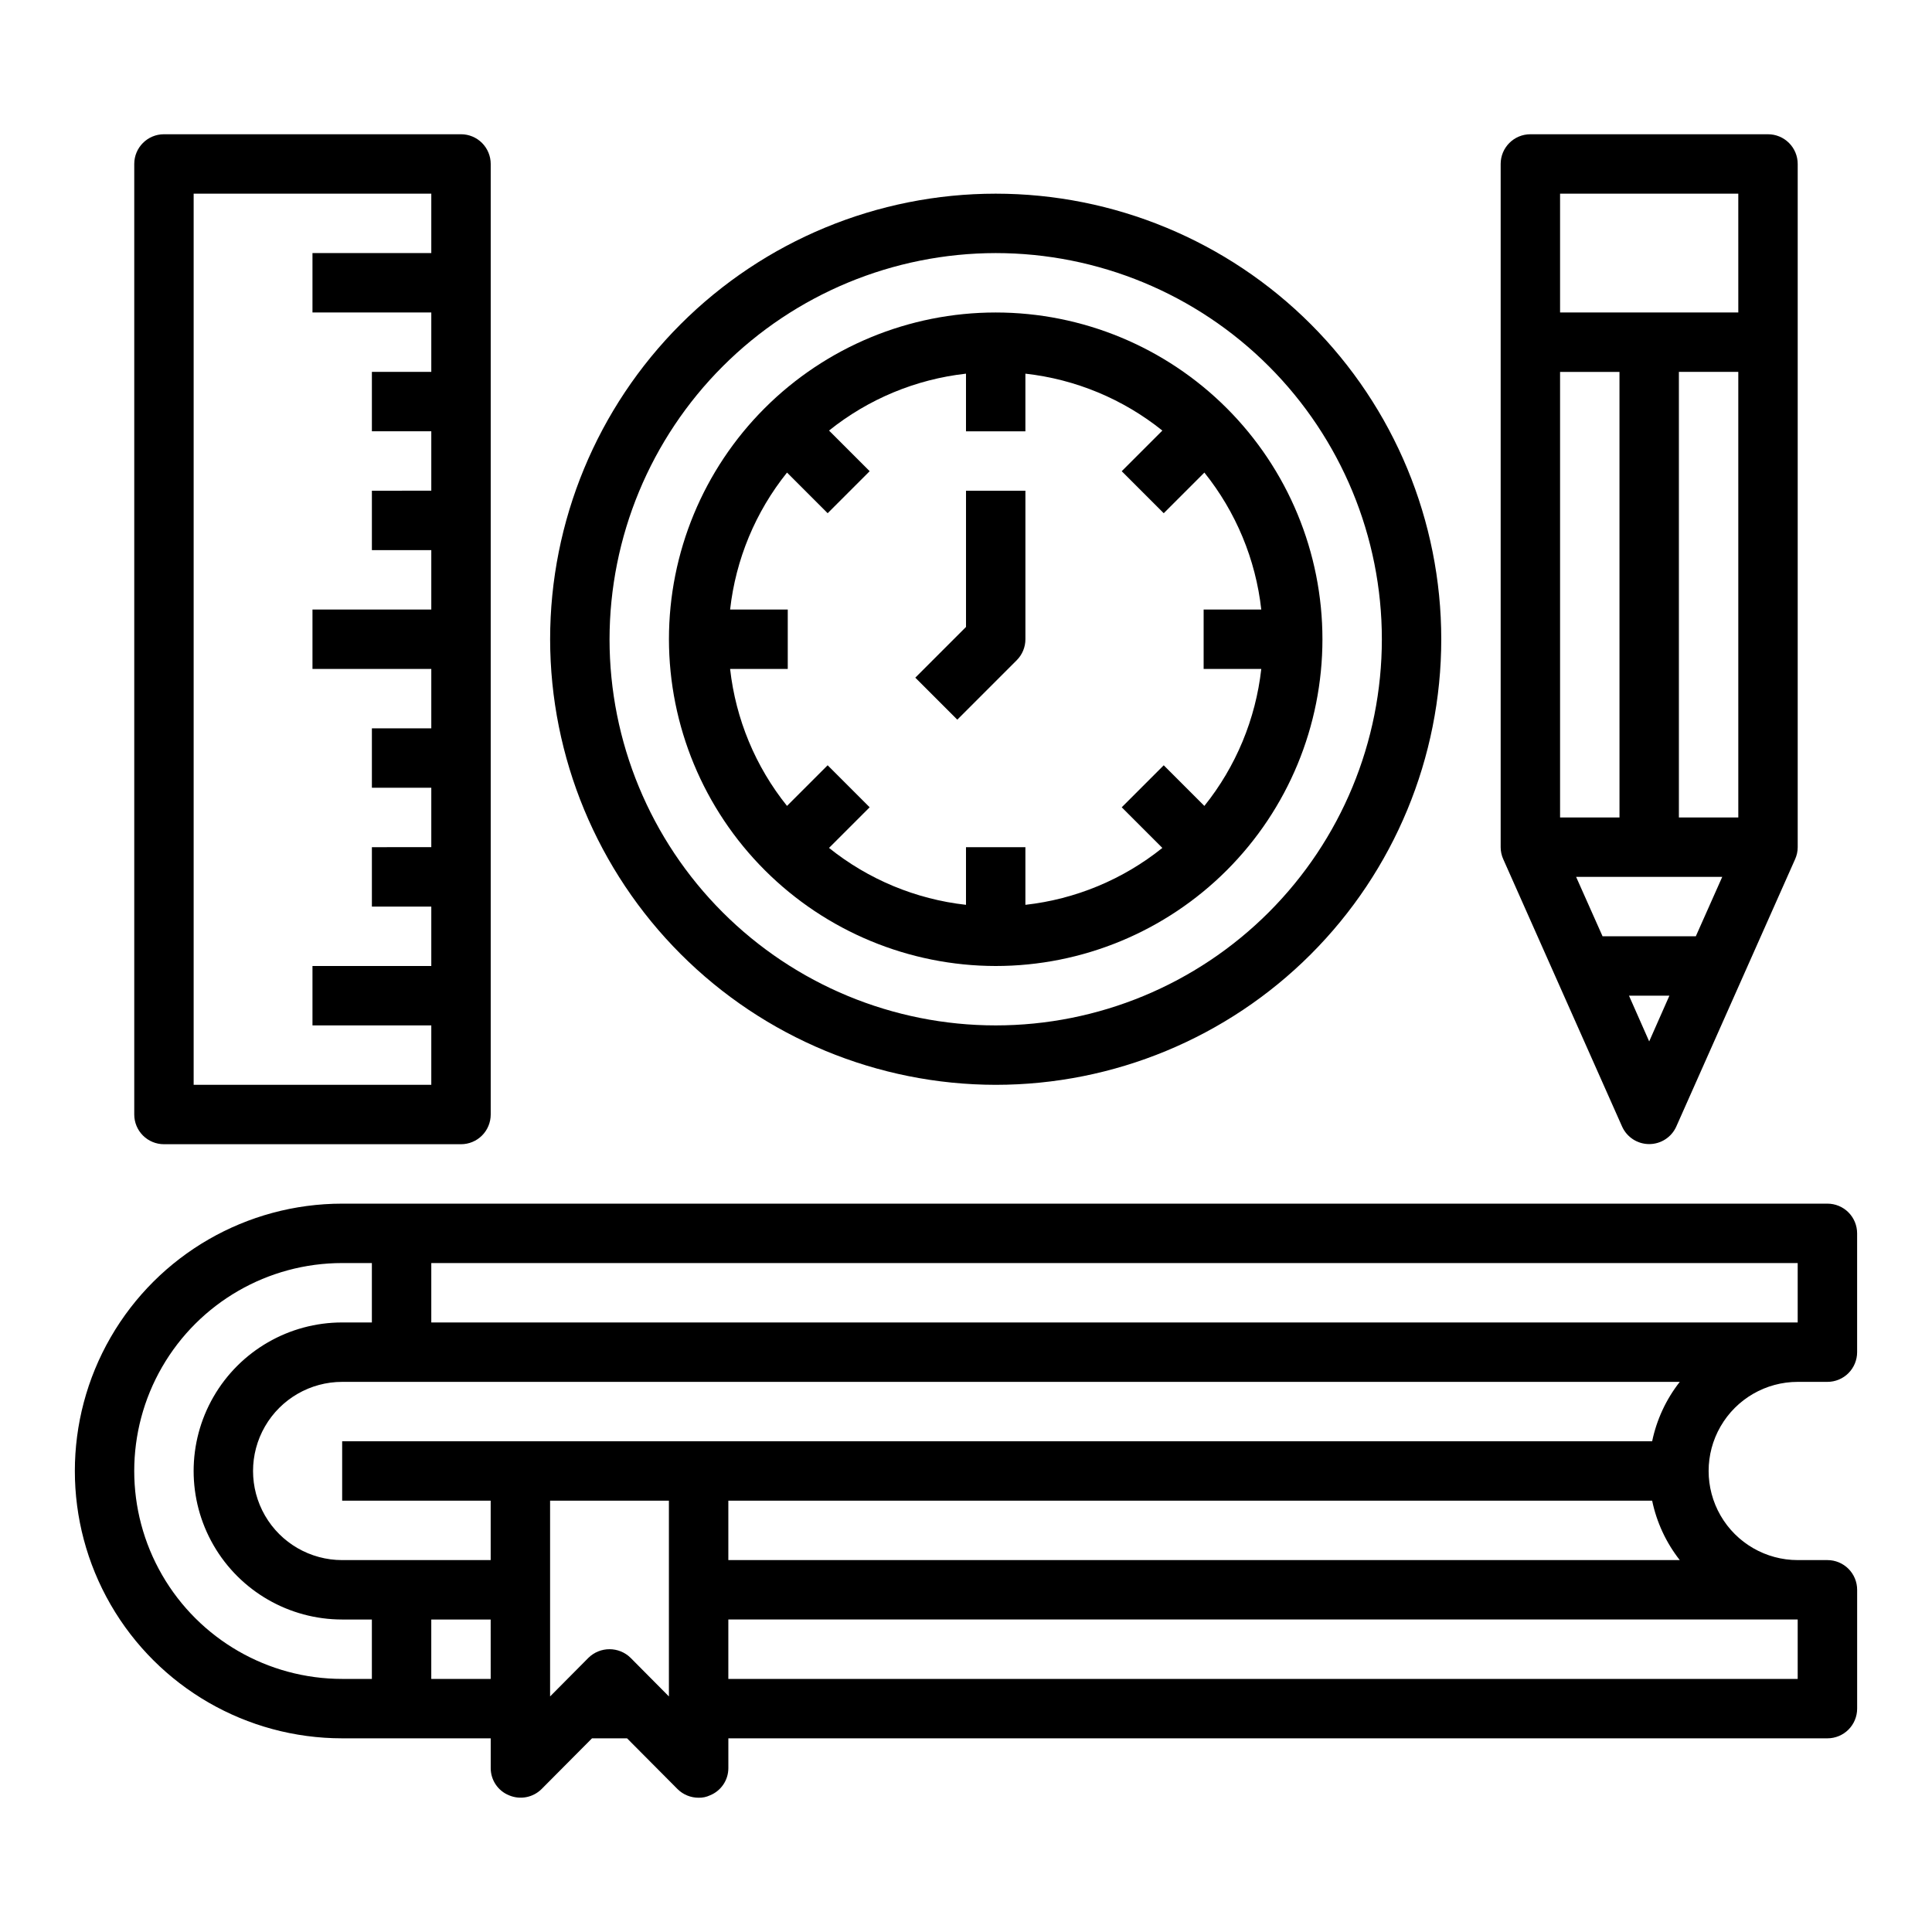 <?xml version="1.0" encoding="UTF-8"?>
<!-- The Best Svg Icon site in the world: iconSvg.co, Visit us! https://iconsvg.co -->
<svg fill="#000000" width="800px" height="800px" version="1.1" viewBox="144 144 512 512" xmlns="http://www.w3.org/2000/svg">
 <g>
  <path d="m187.45 447.23h78.723c2.086 0 4.09-0.828 5.566-2.305 1.473-1.477 2.305-3.481 2.305-5.566v-251.91c0-2.086-0.832-4.09-2.305-5.566-1.477-1.477-3.481-2.305-5.566-2.305h-78.723c-4.348 0-7.871 3.523-7.871 7.871v251.91c0 2.086 0.828 4.09 2.305 5.566 1.477 1.477 3.481 2.305 5.566 2.305zm7.871-251.91h62.977v15.746h-31.488v15.742h31.488v15.742l-15.742 0.004v15.742h15.742v15.742l-15.742 0.004v15.742h15.742v15.742l-31.488 0.004v15.742h31.488v15.742l-15.742 0.004v15.742h15.742v15.742l-15.742 0.004v15.742h15.742v15.742l-31.488 0.004v15.742h31.488v15.742l-62.977 0.004z"/>
  <path d="m612.54 179.58h-62.977c-4.348 0-7.871 3.523-7.871 7.871v181.06c0 1.113 0.242 2.215 0.707 3.227l31.488 70.848c1.281 2.809 4.078 4.609 7.164 4.609 3.086 0 5.887-1.801 7.164-4.609l31.488-70.848c0.465-1.012 0.707-2.113 0.707-3.227v-181.06c0-2.086-0.828-4.09-2.305-5.566-1.477-1.477-3.477-2.305-5.566-2.305zm-55.105 62.977h15.742l0.004 118.08h-15.746zm23.617 177.43-5.352-12.121h10.707zm12.359-27.867h-24.719l-7.008-15.742h38.73zm11.258-31.488h-15.746v-118.08h15.742zm0-133.82h-47.234v-31.488h47.23z"/>
  <path d="m620.41 510.21h7.875c2.086 0 4.09-0.828 5.566-2.305 1.473-1.477 2.305-3.481 2.305-5.566v-31.488c0-2.09-0.832-4.09-2.305-5.566-1.477-1.477-3.481-2.305-5.566-2.305h-393.6c-25.312 0-48.703 13.5-61.359 35.422-12.652 21.922-12.652 48.93 0 70.848 12.656 21.922 36.047 35.426 61.359 35.426h39.359v7.871c-0.012 3.188 1.922 6.059 4.879 7.242 2.934 1.234 6.316 0.582 8.582-1.652l13.383-13.461h9.289l13.383 13.461c1.488 1.469 3.496 2.289 5.586 2.281 1.035 0.027 2.059-0.188 2.992-0.629 2.961-1.184 4.894-4.055 4.883-7.242v-7.871h291.27c2.086 0 4.09-0.832 5.566-2.305 1.473-1.477 2.305-3.481 2.305-5.566v-31.488c0-2.09-0.832-4.09-2.305-5.566-1.477-1.477-3.481-2.309-5.566-2.309h-7.875c-8.438 0-16.23-4.5-20.449-11.805-4.219-7.309-4.219-16.312 0-23.617 4.219-7.309 12.012-11.809 20.449-11.809zm-377.86 78.719h-7.871c-19.688 0-37.879-10.5-47.723-27.551s-9.844-38.055 0-55.105c9.844-17.047 28.035-27.551 47.723-27.551h7.871v15.742h-7.871c-14.062 0-27.059 7.504-34.09 19.684-7.031 12.176-7.031 27.18 0 39.359 7.031 12.176 20.027 19.68 34.09 19.68h7.871zm31.488 0h-15.746v-15.742h15.742zm47.23 4.644-10.156-10.234 0.004 0.004c-3.106-3.047-8.074-3.047-11.18 0l-10.156 10.23v-51.875h31.488zm-86.59-67.621v15.742h39.359v15.742l-39.359 0.004c-8.438 0-16.234-4.5-20.453-11.805-4.219-7.309-4.219-16.312 0-23.617 4.219-7.309 12.016-11.809 20.453-11.809h354.48c-3.621 4.613-6.125 10.004-7.32 15.742zm354.48 31.488h-252.14v-15.742h244.82c1.195 5.742 3.699 11.129 7.32 15.742zm31.25 15.746v15.742h-283.39v-15.742zm-362.11-78.723v-15.742h362.11v15.742z"/>
  <path d="m407.87 400c22.965 0 44.988-9.125 61.23-25.363 16.238-16.238 25.359-38.266 25.359-61.23s-9.121-44.992-25.359-61.23c-16.242-16.238-38.266-25.363-61.23-25.363s-44.992 9.125-61.23 25.363-25.363 38.266-25.363 61.23c0.027 22.957 9.16 44.965 25.395 61.199 16.23 16.234 38.242 25.367 61.199 25.395zm-70.383-94.465c1.484-13.285 6.715-25.875 15.082-36.301l10.77 10.77 11.133-11.133-10.77-10.77-0.004 0.004c10.426-8.367 23.016-13.598 36.301-15.082v15.277h15.742v-15.277c13.285 1.484 25.875 6.715 36.297 15.082l-10.77 10.77 11.133 11.133 10.77-10.77v-0.004c8.367 10.426 13.598 23.016 15.082 36.301h-15.277v15.742h15.281-0.004c-1.484 13.285-6.715 25.875-15.082 36.301l-10.77-10.77-11.133 11.133 10.77 10.77v-0.004c-10.422 8.367-23.012 13.598-36.297 15.082v-15.277h-15.742v15.281-0.004c-13.285-1.484-25.875-6.715-36.301-15.082l10.77-10.77-11.133-11.133-10.77 10.77 0.004 0.004c-8.367-10.426-13.598-23.016-15.082-36.301h15.277v-15.742z"/>
  <path d="m413.44 318.97c1.477-1.477 2.305-3.481 2.305-5.566v-39.359h-15.742v36.102l-13.438 13.438 11.133 11.133z"/>
  <path d="m407.87 431.49c31.316 0 61.352-12.441 83.496-34.586 22.145-22.145 34.582-52.18 34.582-83.496s-12.438-61.352-34.582-83.496c-22.145-22.145-52.18-34.586-83.496-34.586s-61.352 12.441-83.496 34.586c-22.145 22.145-34.586 52.18-34.586 83.496 0.035 31.305 12.488 61.32 34.625 83.457 22.137 22.137 52.152 34.59 83.457 34.625zm0-220.42c27.141 0 53.172 10.781 72.363 29.973 19.191 19.191 29.973 45.223 29.973 72.363s-10.781 53.172-29.973 72.363c-19.191 19.191-45.223 29.973-72.363 29.973s-53.172-10.781-72.363-29.973c-19.191-19.191-29.973-45.223-29.973-72.363 0.031-27.133 10.82-53.145 30.008-72.328 19.184-19.184 45.195-29.977 72.328-30.008z"/>
 </g>
</svg>